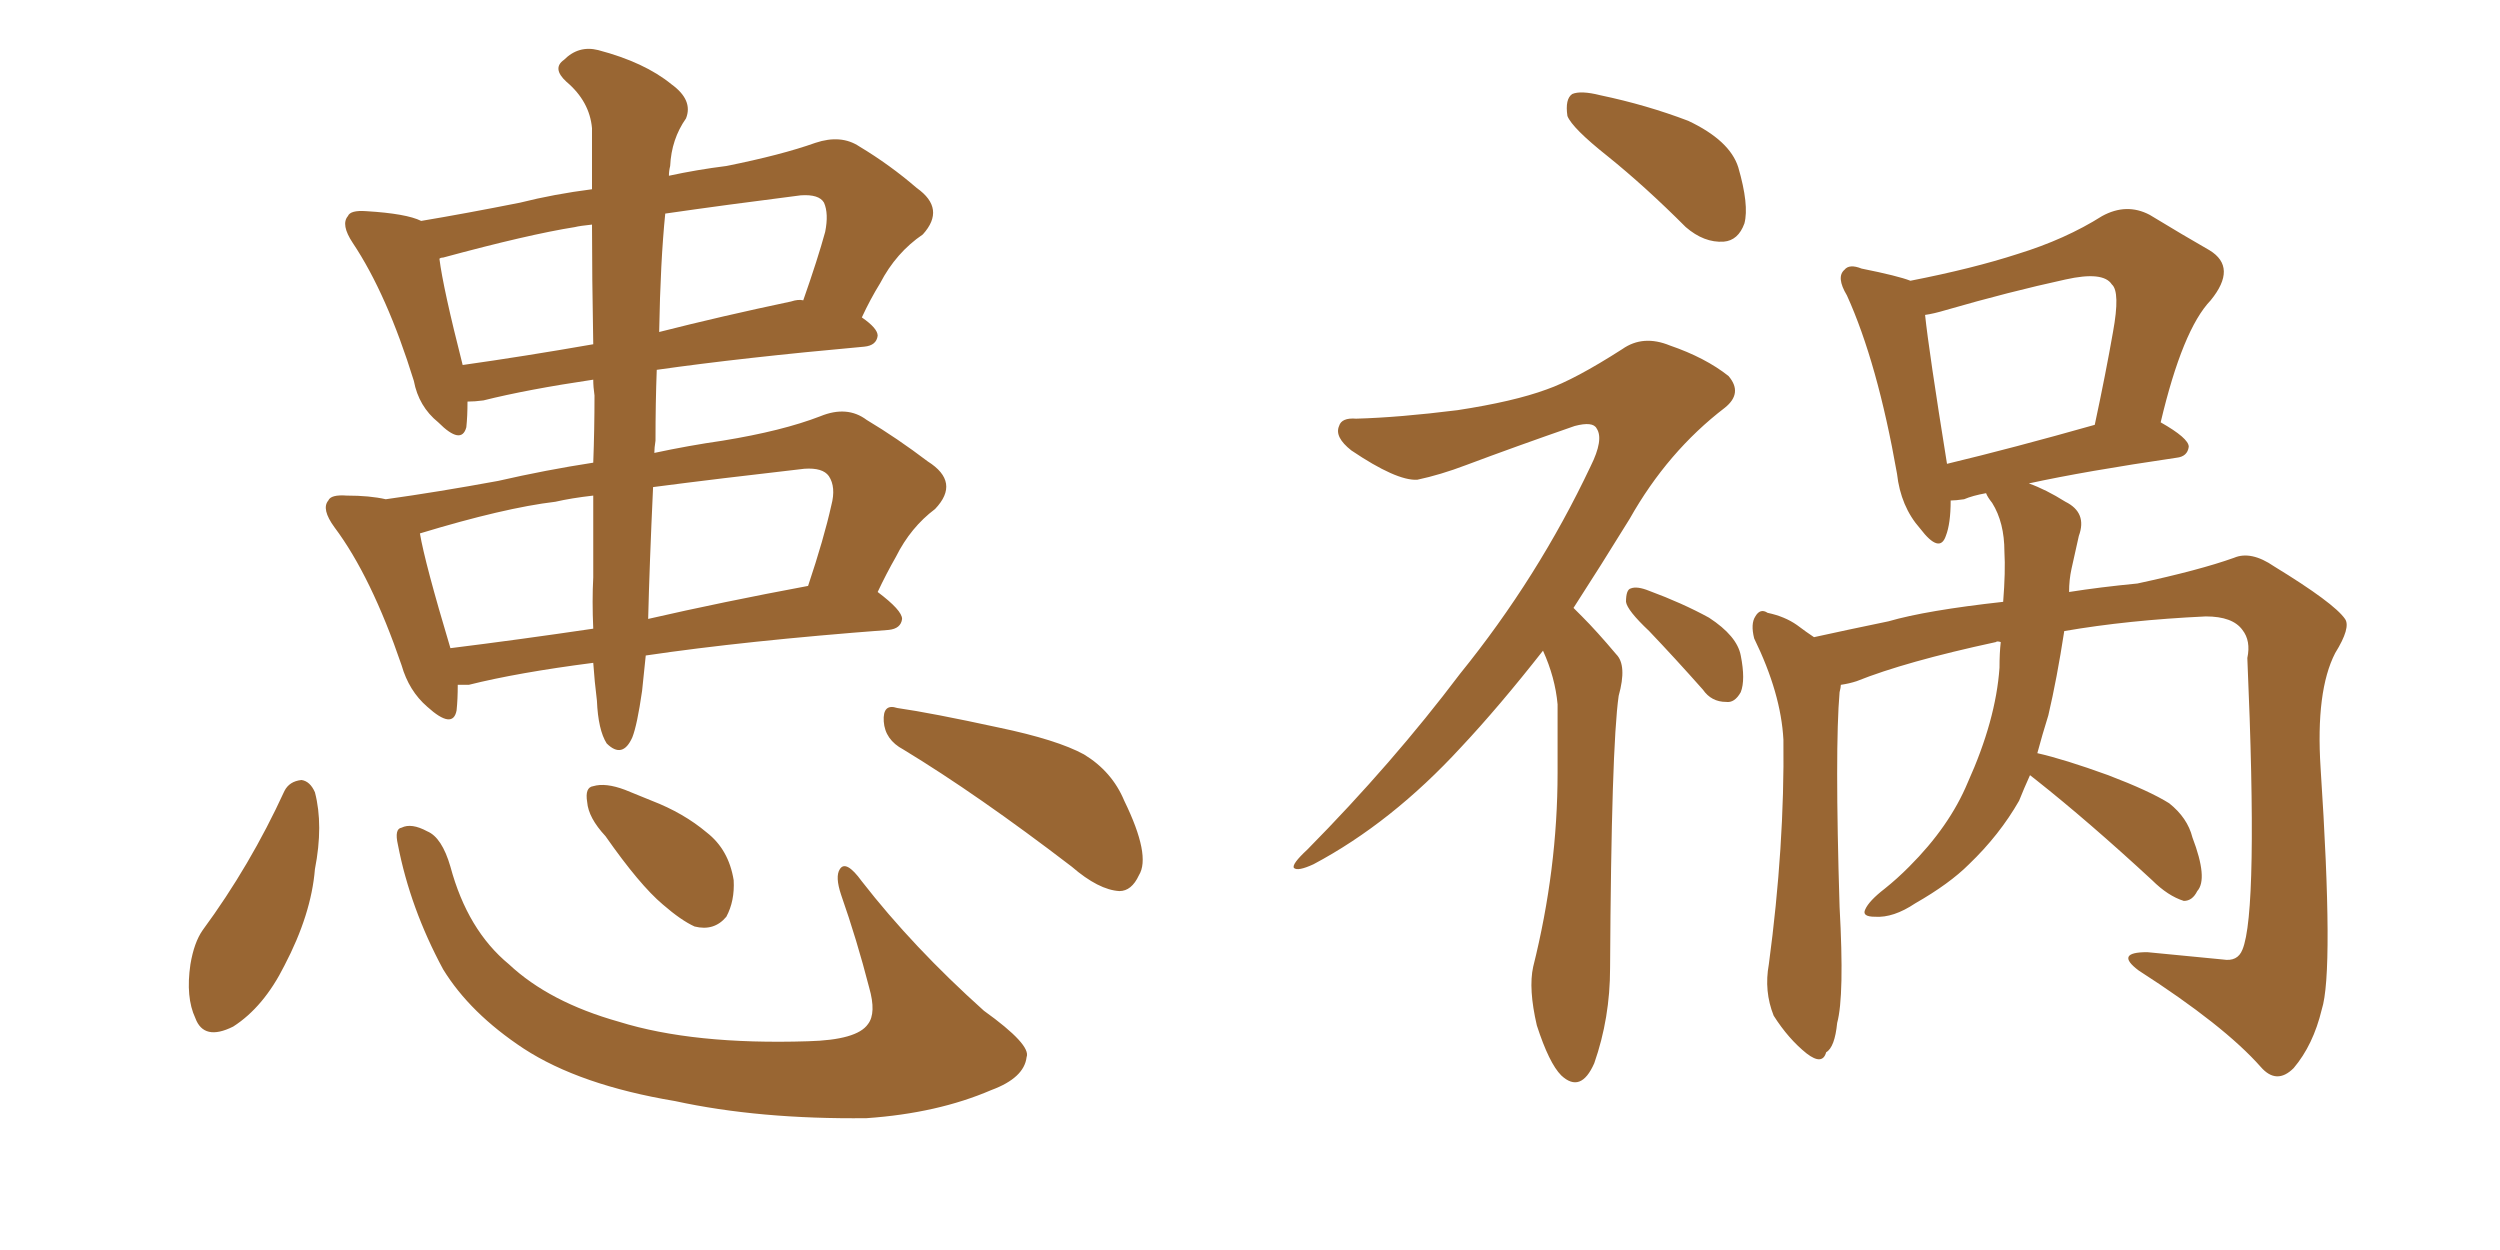 <svg xmlns="http://www.w3.org/2000/svg" xmlns:xlink="http://www.w3.org/1999/xlink" width="300" height="150"><path fill="#996633" padding="10" d="M71.19 79.54L71.19 79.54Q62.11 80.71 56.25 82.18L56.25 82.18Q55.52 82.18 54.93 82.18L54.93 82.18Q54.93 83.94 54.79 85.25L54.79 85.25Q54.35 87.60 51.27 84.81L51.27 84.81Q49.07 82.91 48.19 79.83L48.19 79.83Q44.53 69.14 40.14 63.28L40.14 63.28Q38.53 61.08 39.40 60.06L39.40 60.06Q39.70 59.33 41.60 59.47L41.60 59.47Q44.38 59.47 46.29 59.91L46.29 59.91Q52.59 59.03 59.77 57.71L59.77 57.71Q65.48 56.40 71.19 55.52L71.19 55.52Q71.34 51.56 71.34 47.46L71.34 47.46Q71.19 46.44 71.19 45.56L71.19 45.56Q63.28 46.73 58.01 48.05L58.01 48.05Q56.98 48.19 56.10 48.19L56.10 48.19Q56.10 49.95 55.96 51.27L55.96 51.27Q55.37 53.47 52.59 50.68L52.59 50.68Q50.24 48.78 49.66 45.70L49.66 45.70Q46.44 35.30 42.33 29.15L42.33 29.15Q40.87 26.95 41.75 25.93L41.75 25.93Q42.04 25.20 43.95 25.34L43.95 25.34Q48.78 25.63 50.54 26.51L50.54 26.51Q55.81 25.63 62.40 24.32L62.40 24.32Q66.50 23.29 71.04 22.71L71.04 22.71Q71.04 18.46 71.04 15.38L71.04 15.38Q70.75 12.16 67.97 9.81L67.97 9.81Q66.21 8.20 67.68 7.18L67.68 7.18Q69.43 5.42 71.78 6.01L71.78 6.01Q77.34 7.47 80.57 10.11L80.57 10.11Q83.20 12.01 82.32 14.21L82.32 14.21Q80.57 16.70 80.42 19.92L80.42 19.92Q80.27 20.51 80.27 21.09L80.27 21.09Q83.64 20.36 87.16 19.92L87.16 19.92Q93.75 18.60 97.85 17.14L97.85 17.14Q100.93 16.11 103.13 17.58L103.13 17.58Q106.79 19.78 110.01 22.56L110.01 22.56Q113.53 25.05 110.74 28.13L110.74 28.13Q107.52 30.32 105.62 33.98L105.62 33.98Q104.44 35.89 103.42 38.09L103.42 38.09Q105.32 39.40 105.32 40.28L105.32 40.28Q105.18 41.46 103.71 41.60L103.71 41.60Q89.06 42.92 78.81 44.38L78.81 44.38Q78.66 48.34 78.66 52.88L78.66 52.88Q78.52 53.76 78.52 54.35L78.52 54.35Q82.62 53.47 86.72 52.88L86.72 52.88Q93.90 51.71 98.44 49.95L98.44 49.95Q101.66 48.63 104.00 50.39L104.00 50.39Q107.67 52.59 111.33 55.37L111.33 55.37Q115.28 57.86 112.21 61.08L112.21 61.08Q109.28 63.28 107.52 66.80L107.52 66.80Q106.35 68.85 105.32 71.04L105.32 71.04Q108.25 73.24 108.25 74.27L108.25 74.27Q108.11 75.44 106.64 75.59L106.64 75.59Q89.36 76.90 77.49 78.66L77.49 78.66Q77.20 81.45 77.05 82.91L77.05 82.91Q76.46 87.01 75.88 88.48L75.88 88.48Q74.71 91.11 72.80 89.21L72.80 89.21Q71.78 87.60 71.63 84.08L71.63 84.08Q71.34 81.74 71.19 79.54ZM71.19 69.29L71.19 69.29Q71.19 65.33 71.19 59.47L71.19 59.47Q68.55 59.77 66.65 60.21L66.65 60.21Q60.50 60.94 50.39 64.01L50.39 64.01Q50.98 67.53 54.05 77.78L54.05 77.78Q62.26 76.76 71.19 75.44L71.19 75.44Q71.04 72.07 71.19 69.29ZM78.37 58.45L78.37 58.45Q77.93 67.97 77.78 74.27L77.78 74.27Q86.72 72.22 96.97 70.31L96.97 70.31Q98.88 64.60 99.76 60.64L99.76 60.64Q100.34 58.45 99.46 57.13L99.46 57.13Q98.73 56.10 96.53 56.25L96.53 56.25Q86.28 57.42 78.37 58.45ZM71.19 41.31L71.19 41.31Q71.04 33.11 71.04 26.95L71.04 26.95Q69.58 27.10 68.99 27.25L68.99 27.25Q63.43 28.13 53.17 30.91L53.17 30.91Q52.88 30.91 52.73 31.05L52.73 31.05Q53.17 34.57 55.52 43.80L55.52 43.80Q62.84 42.77 71.19 41.31ZM79.83 25.63L79.83 25.63Q79.25 31.35 79.10 39.84L79.10 39.84Q86.57 37.94 94.92 36.18L94.92 36.18Q95.80 35.89 96.39 36.04L96.39 36.04Q98.14 31.05 99.02 27.83L99.02 27.83Q99.46 25.63 98.88 24.32L98.88 24.32Q98.29 23.29 96.09 23.44L96.09 23.44Q86.87 24.61 79.83 25.63ZM34.13 94.92L34.13 94.92Q34.72 93.75 36.18 93.60L36.18 93.60Q37.21 93.75 37.79 95.07L37.79 95.07Q38.82 99.02 37.79 104.30L37.79 104.30Q37.35 109.72 34.13 115.87L34.13 115.87Q31.64 120.85 27.98 123.19L27.98 123.19Q24.46 124.95 23.44 122.17L23.44 122.17Q22.27 119.68 22.85 115.72L22.85 115.72Q23.29 113.09 24.32 111.62L24.32 111.62Q30.03 103.86 34.13 94.92ZM47.75 101.37L47.75 101.37Q47.31 99.46 48.19 99.32L48.19 99.32Q49.37 98.73 51.27 99.76L51.27 99.76Q53.03 100.49 54.05 104.00L54.05 104.00Q56.10 111.62 61.08 115.72L61.08 115.72Q65.92 120.26 74.27 122.61L74.27 122.61Q83.20 125.39 96.97 124.95L96.97 124.95Q102.83 124.80 104.15 122.90L104.15 122.90Q105.18 121.58 104.30 118.51L104.30 118.51Q102.83 112.79 100.93 107.37L100.93 107.37Q100.20 105.18 100.78 104.30L100.78 104.30Q101.51 103.13 103.42 105.76L103.42 105.76Q109.57 113.67 118.07 121.29L118.07 121.29Q123.78 125.39 123.19 126.86L123.19 126.86Q122.90 129.35 118.95 130.81L118.95 130.81Q112.50 133.59 104.00 134.18L104.00 134.18Q91.11 134.33 81.01 132.13L81.01 132.13Q69.58 130.22 62.84 125.83L62.84 125.83Q56.40 121.58 53.17 116.31L53.17 116.31Q49.22 108.98 47.75 101.37ZM72.66 100.34L72.66 100.34Q70.61 98.14 70.46 96.24L70.46 96.24Q70.17 94.48 71.19 94.34L71.19 94.34Q72.66 93.90 75 94.78L75 94.78Q76.76 95.51 78.22 96.09L78.22 96.09Q82.03 97.56 84.81 99.90L84.81 99.90Q87.45 101.95 88.04 105.62L88.04 105.62Q88.18 108.11 87.16 110.01L87.16 110.01Q85.69 111.77 83.35 111.18L83.35 111.18Q81.74 110.45 79.54 108.54L79.54 108.54Q76.76 106.20 72.66 100.34ZM108.40 89.94L108.40 89.94L108.40 89.94Q106.20 88.77 106.05 86.57L106.05 86.57Q105.91 84.38 107.67 84.96L107.67 84.96Q111.77 85.55 119.82 87.30L119.82 87.30Q126.86 88.77 130.08 90.53L130.08 90.53Q133.45 92.58 134.91 96.09L134.91 96.09Q138.13 102.69 136.67 105.03L136.67 105.03Q135.79 106.93 134.33 106.93L134.33 106.93Q131.84 106.79 128.61 104.00L128.61 104.00Q117.33 95.36 108.40 89.94ZM192.92 18.75L192.92 18.75Q188.67 15.38 188.09 13.92L188.09 13.92Q187.79 11.87 188.67 11.28L188.67 11.28Q189.70 10.84 192.04 11.43L192.04 11.43Q197.61 12.60 202.59 14.50L202.59 14.50Q207.57 16.85 208.59 20.07L208.59 20.07Q209.91 24.61 209.33 26.81L209.33 26.81Q208.59 28.86 206.84 29.00L206.84 29.00Q204.49 29.15 202.29 27.25L202.29 27.25Q197.46 22.41 192.92 18.75ZM185.16 78.08L185.16 78.08Q179.88 84.81 175.34 89.65L175.34 89.65Q166.99 98.73 157.62 103.71L157.62 103.71Q155.71 104.59 155.27 104.15L155.27 104.15Q154.98 103.71 156.88 101.95L156.88 101.95Q167.14 91.55 175.20 80.86L175.20 80.86Q184.57 69.29 190.87 55.96L190.87 55.96Q192.48 52.73 191.60 51.42L191.60 51.42Q191.16 50.54 188.96 51.12L188.96 51.12Q181.79 53.61 175.93 55.81L175.93 55.81Q172.85 56.98 170.07 57.57L170.07 57.57Q167.58 57.71 162.16 54.05L162.16 54.05Q160.11 52.44 160.69 51.12L160.69 51.12Q160.99 50.10 162.74 50.24L162.74 50.24Q167.87 50.10 174.90 49.22L174.90 49.22Q181.64 48.19 185.60 46.73L185.60 46.73Q188.96 45.56 194.68 41.89L194.68 41.89Q197.17 40.14 200.39 41.46L200.39 41.46Q204.64 42.92 207.42 45.12L207.42 45.12Q209.18 47.17 206.98 48.93L206.98 48.93Q200.10 54.20 195.56 62.26L195.56 62.26Q192.04 67.97 188.82 72.95L188.82 72.95Q189.26 73.39 189.84 73.97L189.84 73.97Q191.60 75.73 193.95 78.52L193.95 78.52Q195.26 79.83 194.24 83.50L194.24 83.50Q193.36 89.65 193.21 116.16L193.21 116.16Q193.21 122.17 191.31 127.59L191.31 127.59Q189.70 131.25 187.35 129.05L187.35 129.05Q185.89 127.59 184.42 123.05L184.42 123.05Q183.40 118.65 183.98 116.02L183.98 116.02Q186.91 104.30 186.91 92.72L186.91 92.72Q186.91 88.62 186.91 84.52L186.91 84.52Q186.62 81.30 185.16 78.08ZM197.90 75.73L197.90 75.73Q195.26 73.24 195.12 72.22L195.12 72.22Q195.12 70.75 195.70 70.61L195.70 70.61Q196.44 70.31 197.90 70.90L197.90 70.90Q201.86 72.36 205.08 74.12L205.08 74.12Q208.45 76.32 208.89 78.66L208.89 78.66Q209.47 81.59 208.89 83.06L208.89 83.06Q208.15 84.38 207.13 84.23L207.13 84.23Q205.37 84.23 204.35 82.76L204.35 82.76Q200.98 78.96 197.90 75.73ZM243.60 93.02L243.60 93.02Q242.87 94.63 242.29 96.09L242.29 96.09Q239.94 100.20 236.28 103.71L236.28 103.71Q233.94 106.05 229.83 108.40L229.83 108.40Q227.20 110.16 225 110.01L225 110.01Q223.39 110.01 223.83 109.13L223.83 109.13Q224.27 108.11 226.17 106.64L226.17 106.64Q227.64 105.47 229.10 104.00L229.10 104.00Q233.94 99.17 236.13 93.90L236.13 93.90Q239.50 86.43 239.94 80.13L239.94 80.13Q239.94 78.37 240.09 77.05L240.09 77.05Q239.65 76.90 239.50 77.05L239.50 77.05Q228.66 79.39 222.80 81.74L222.80 81.74Q221.92 82.03 220.90 82.18L220.90 82.18Q220.90 82.47 220.75 83.06L220.75 83.06Q220.17 89.79 220.75 108.84L220.75 108.84Q221.34 119.53 220.46 122.75L220.46 122.75Q220.17 125.68 219.14 126.27L219.14 126.27Q218.70 127.88 216.80 126.42L216.80 126.42Q214.60 124.66 212.84 121.88L212.84 121.88Q211.67 118.95 212.26 115.72L212.26 115.72Q214.16 101.51 214.01 88.77L214.01 88.77Q213.72 83.20 210.50 76.61L210.50 76.61Q210.06 74.85 210.64 73.97L210.64 73.97Q211.23 72.95 212.11 73.54L212.11 73.54Q214.16 73.97 215.63 75L215.63 75Q216.80 75.88 217.68 76.46L217.68 76.46Q221.63 75.59 226.61 74.56L226.61 74.56Q231.15 73.24 240.38 72.22L240.38 72.22Q240.67 68.55 240.53 66.21L240.53 66.21Q240.53 62.70 239.06 60.35L239.06 60.35Q238.48 59.62 238.33 59.18L238.33 59.18Q236.72 59.47 235.69 59.91L235.69 59.91Q234.67 60.06 234.08 60.06L234.08 60.06Q234.08 62.84 233.50 64.31L233.50 64.31Q232.76 66.50 230.42 63.43L230.42 63.43Q228.08 60.79 227.64 56.84L227.64 56.84Q225.29 43.51 221.63 35.45L221.63 35.45Q220.31 33.25 221.34 32.37L221.34 32.37Q221.92 31.64 223.39 32.23L223.39 32.23Q227.78 33.11 229.25 33.69L229.25 33.69Q236.72 32.23 242.14 30.47L242.14 30.47Q247.85 28.71 252.25 25.93L252.25 25.93Q255.18 24.32 257.96 25.78L257.96 25.78Q262.06 28.27 265.14 30.03L265.14 30.03Q268.51 32.08 265.28 36.04L265.28 36.04Q261.91 39.55 259.28 50.68L259.28 50.68Q262.65 52.59 262.65 53.61L262.65 53.61Q262.50 54.79 261.18 54.93L261.18 54.93Q250.20 56.54 243.46 58.01L243.46 58.01Q245.51 58.74 247.85 60.21L247.85 60.21Q250.49 61.52 249.46 64.31L249.46 64.31Q249.17 65.63 248.58 68.26L248.58 68.26Q248.29 69.58 248.29 71.04L248.29 71.04Q251.95 70.46 256.49 70.02L256.49 70.02Q263.96 68.41 268.07 66.94L268.07 66.94Q270.12 66.06 272.90 67.97L272.90 67.97Q280.08 72.36 281.40 74.27L281.40 74.27Q282.13 75.29 280.22 78.37L280.22 78.37Q277.88 82.91 278.47 92.14L278.47 92.14Q280.08 116.60 278.61 121.14L278.61 121.14Q277.59 125.39 275.24 128.17L275.24 128.17Q273.19 130.22 271.29 128.03L271.29 128.03Q266.89 123.05 256.64 116.46L256.64 116.46Q253.71 114.26 257.67 114.26L257.67 114.26Q262.35 114.70 266.75 115.14L266.75 115.14Q268.51 115.43 269.09 113.96L269.09 113.96Q271.00 109.42 269.68 78.96L269.68 78.96Q270.12 76.90 269.09 75.59L269.09 75.59Q267.92 73.97 264.70 73.97L264.70 73.97Q255.32 74.41 247.71 75.73L247.71 75.73Q246.83 81.45 245.80 85.84L245.80 85.84Q245.07 88.18 244.48 90.38L244.48 90.38Q247.71 91.11 252.98 93.02L252.98 93.02Q257.96 94.92 260.30 96.39L260.30 96.39Q262.50 98.14 263.09 100.49L263.09 100.49Q264.99 105.47 263.67 106.93L263.67 106.93Q263.09 108.11 262.06 108.11L262.06 108.11Q260.16 107.52 258.25 105.62L258.25 105.62Q250.63 98.58 244.34 93.60L244.34 93.60Q243.75 93.16 243.60 93.02ZM233.64 55.66L233.64 55.66L233.64 55.66Q241.55 53.76 251.37 50.98L251.37 50.98Q252.69 44.82 253.56 39.84L253.56 39.84Q254.44 35.01 253.42 34.13L253.42 34.13Q252.39 32.52 247.85 33.54L247.85 33.54Q241.11 35.01 233.50 37.21L233.50 37.21Q232.03 37.65 231.01 37.79L231.01 37.79Q231.45 42.04 233.64 55.66Z"/></svg>